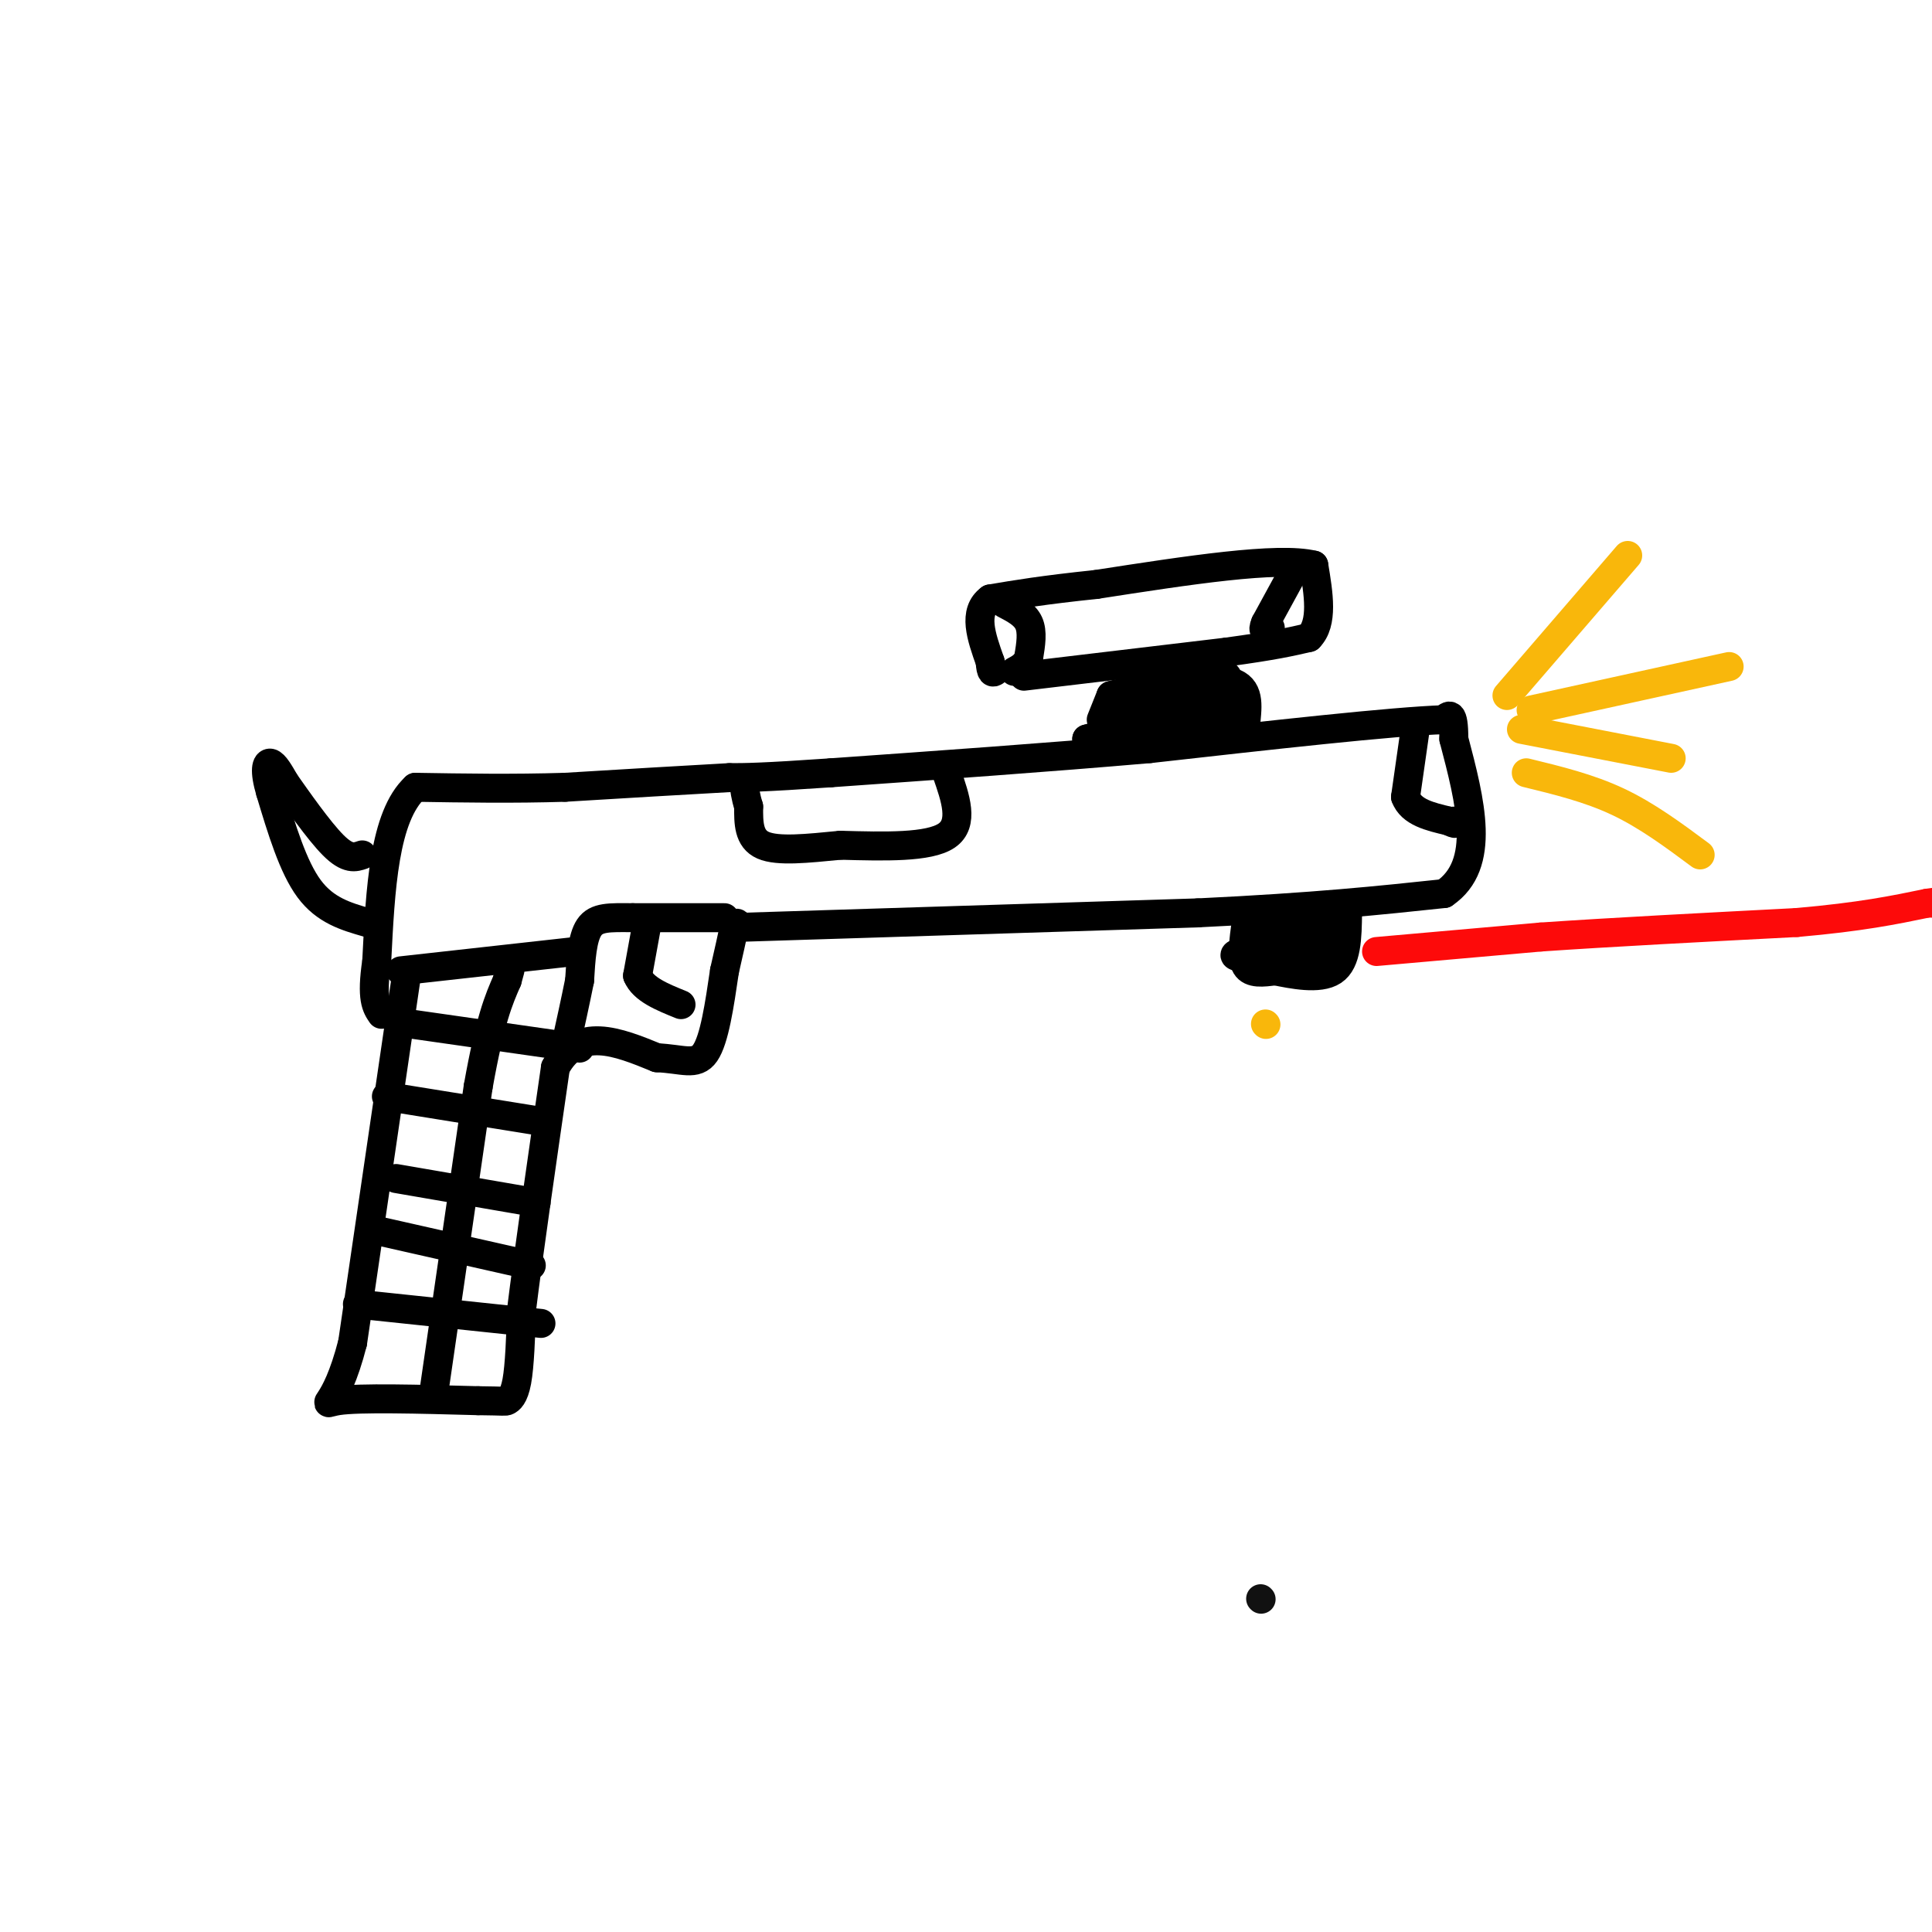 <svg viewBox='0 0 400 400' version='1.1' xmlns='http://www.w3.org/2000/svg' xmlns:xlink='http://www.w3.org/1999/xlink'><g fill='none' stroke='#000000' stroke-width='6' stroke-linecap='round' stroke-linejoin='round'><path d='M84,203c0.000,0.000 -11.000,75.000 -11,75'/><path d='M73,278c-3.667,14.333 -7.333,12.667 -3,12c4.333,-0.667 16.667,-0.333 29,0'/><path d='M99,290c5.738,0.060 5.583,0.208 6,0c0.417,-0.208 1.405,-0.774 2,-4c0.595,-3.226 0.798,-9.113 1,-15'/><path d='M108,271c1.333,-10.833 4.167,-30.417 7,-50'/><path d='M115,221c4.667,-8.667 12.833,-5.333 21,-2'/><path d='M136,219c5.311,0.222 8.089,1.778 10,-1c1.911,-2.778 2.956,-9.889 4,-17'/><path d='M150,201c1.000,-4.333 1.500,-6.667 2,-9'/><path d='M152,192c0.500,-1.500 0.750,-0.750 1,0'/><path d='M153,192c16.000,-0.500 55.500,-1.750 95,-3'/><path d='M248,189c24.333,-1.167 37.667,-2.583 51,-4'/><path d='M299,185c8.833,-6.000 5.417,-19.000 2,-32'/><path d='M301,153c0.000,-6.000 -1.000,-5.000 -2,-4'/><path d='M299,149c-10.500,0.333 -35.750,3.167 -61,6'/><path d='M238,155c-21.167,1.833 -43.583,3.417 -66,5'/><path d='M172,160c-14.500,1.000 -17.750,1.000 -21,1'/><path d='M151,161c-9.167,0.500 -21.583,1.250 -34,2'/><path d='M117,163c-10.833,0.333 -20.917,0.167 -31,0'/><path d='M86,163c-6.500,6.000 -7.250,21.000 -8,36'/><path d='M78,199c-1.167,7.833 -0.083,9.417 1,11'/><path d='M76,191c-4.333,-1.250 -8.667,-2.500 -12,-7c-3.333,-4.500 -5.667,-12.250 -8,-20'/><path d='M56,164c-1.378,-4.622 -0.822,-6.178 0,-6c0.822,0.178 1.911,2.089 3,4'/><path d='M59,162c2.422,3.422 6.978,9.978 10,13c3.022,3.022 4.511,2.511 6,2'/><path d='M150,190c0.000,0.000 -19.000,0.000 -19,0'/><path d='M131,190c-4.867,-0.044 -7.533,-0.156 -9,2c-1.467,2.156 -1.733,6.578 -2,11'/><path d='M120,203c-0.833,4.167 -1.917,9.083 -3,14'/><path d='M134,191c0.000,0.000 -2.000,11.000 -2,11'/><path d='M132,202c1.167,2.833 5.083,4.417 9,6'/><path d='M85,212c0.000,0.000 35.000,5.000 35,5'/><path d='M80,227c0.000,0.000 31.000,5.000 31,5'/><path d='M82,244c0.000,0.000 29.000,5.000 29,5'/><path d='M79,255c0.000,0.000 31.000,7.000 31,7'/><path d='M74,270c0.000,0.000 38.000,4.000 38,4'/><path d='M90,287c0.000,0.000 9.000,-62.000 9,-62'/><path d='M99,225c2.500,-14.000 4.250,-18.000 6,-22'/><path d='M105,203c1.000,-3.667 0.500,-1.833 0,0'/><path d='M83,201c0.000,0.000 36.000,-4.000 36,-4'/><path d='M196,160c1.833,5.250 3.667,10.500 0,13c-3.667,2.500 -12.833,2.250 -22,2'/><path d='M174,175c-6.844,0.667 -12.956,1.333 -16,0c-3.044,-1.333 -3.022,-4.667 -3,-8'/><path d='M155,167c-0.667,-2.167 -0.833,-3.583 -1,-5'/><path d='M293,151c0.000,0.000 -2.000,14.000 -2,14'/><path d='M291,165c1.167,3.167 5.083,4.083 9,5'/><path d='M300,170c1.667,0.833 1.333,0.417 1,0'/><path d='M228,149c0.000,0.000 2.000,-5.000 2,-5'/><path d='M230,144c4.333,-1.333 14.167,-2.167 24,-3'/><path d='M254,141c4.667,0.833 4.333,4.417 4,8'/><path d='M229,149c0.000,0.000 18.000,-1.000 18,-1'/><path d='M247,148c4.267,-0.333 5.933,-0.667 6,-1c0.067,-0.333 -1.467,-0.667 -3,-1'/><path d='M250,146c-4.667,1.000 -14.833,4.000 -25,7'/><path d='M225,153c0.500,0.667 14.250,-1.167 28,-3'/><path d='M253,150c4.833,-2.167 2.917,-6.083 1,-10'/><path d='M254,140c-2.667,-1.000 -9.833,1.500 -17,4'/><path d='M212,140c0.000,0.000 42.000,-5.000 42,-5'/><path d='M254,135c9.833,-1.333 13.417,-2.167 17,-3'/><path d='M271,132c3.000,-3.000 2.000,-9.000 1,-15'/><path d='M272,117c-7.333,-1.833 -26.167,1.083 -45,4'/><path d='M227,121c-11.167,1.167 -16.583,2.083 -22,3'/><path d='M205,124c-3.667,2.667 -1.833,7.833 0,13'/><path d='M205,137c0.167,2.500 0.583,2.250 1,2'/><path d='M208,125c2.083,1.083 4.167,2.167 5,4c0.833,1.833 0.417,4.417 0,7'/><path d='M213,136c-0.500,1.667 -1.750,2.333 -3,3'/><path d='M268,118c0.000,0.000 -6.000,11.000 -6,11'/><path d='M262,129c-0.833,2.000 0.083,1.500 1,1'/><path d='M258,191c-0.500,3.667 -1.000,7.333 0,9c1.000,1.667 3.500,1.333 6,1'/><path d='M264,201c3.467,0.689 9.133,1.911 12,0c2.867,-1.911 2.933,-6.956 3,-12'/><path d='M269,194c-5.417,-0.833 -10.833,-1.667 -11,-2c-0.167,-0.333 4.917,-0.167 10,0'/><path d='M268,192c2.500,1.000 3.750,3.500 5,6'/><path d='M273,198c-3.578,1.067 -15.022,0.733 -17,0c-1.978,-0.733 5.511,-1.867 13,-3'/><path d='M269,195c2.511,-1.667 2.289,-4.333 3,-5c0.711,-0.667 2.356,0.667 4,2'/><path d='M276,192c0.333,1.000 -0.833,2.500 -2,4'/></g>
<g fill='none' stroke='#FD0A0A' stroke-width='6' stroke-linecap='round' stroke-linejoin='round'><path d='M285,197c0.000,0.000 34.000,-3.000 34,-3'/><path d='M319,194c14.500,-1.000 33.750,-2.000 53,-3'/><path d='M372,191c13.333,-1.167 20.167,-2.583 27,-4'/><path d='M399,187c4.667,-0.667 2.833,-0.333 1,0'/></g>
<g fill='none' stroke='#F9B70B' stroke-width='6' stroke-linecap='round' stroke-linejoin='round'><path d='M262,212c0.000,0.000 0.100,0.100 0.1,0.1'/><path d='M312,144c0.000,0.000 25.000,-29.000 25,-29'/><path d='M317,147c0.000,0.000 41.000,-9.000 41,-9'/><path d='M315,151c0.000,0.000 31.000,6.000 31,6'/><path d='M316,160c6.500,1.583 13.000,3.167 19,6c6.000,2.833 11.500,6.917 17,11'/></g>
<g fill='none' stroke='#111111' stroke-width='6' stroke-linecap='round' stroke-linejoin='round'><path d='M261,331c0.000,0.000 0.100,0.100 0.1,0.1'/></g>
</svg>